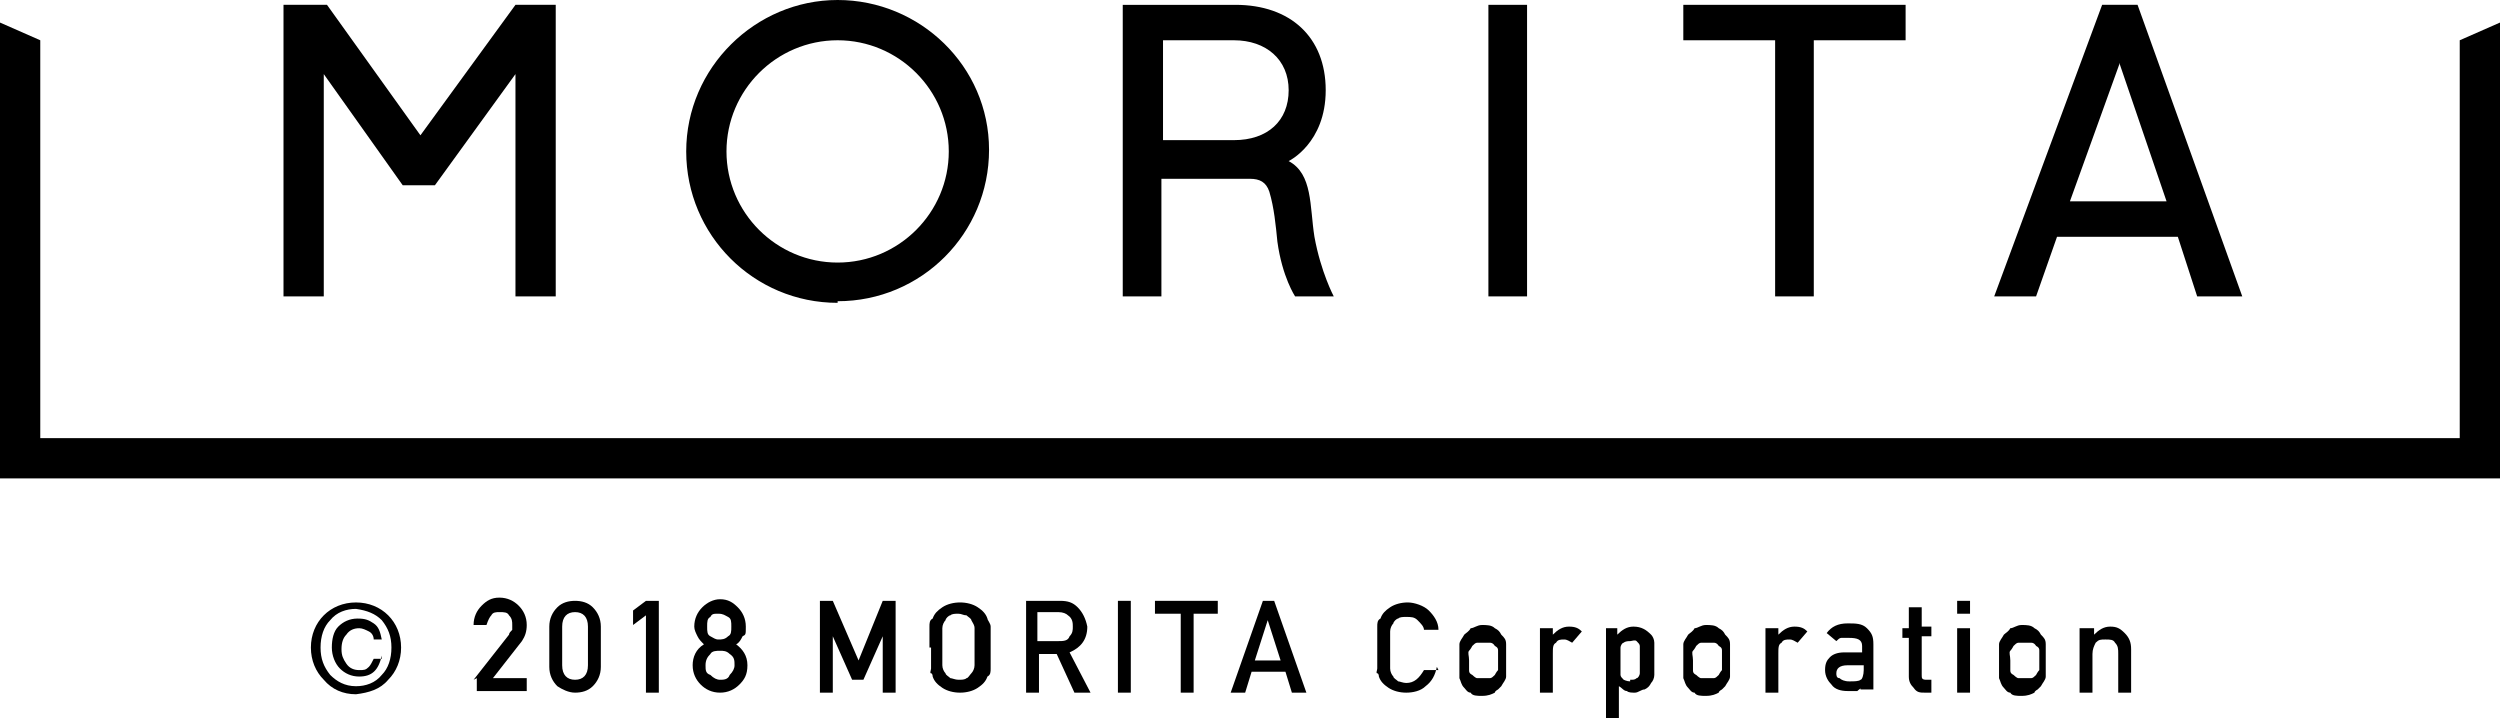 <?xml version="1.0" encoding="UTF-8"?>
<svg id="_レイヤー_2" data-name=" レイヤー 2" xmlns="http://www.w3.org/2000/svg" width="155.2" height="44.6" version="1.1" viewBox="0 0 155.2 44.6">
  <defs>
    <style>
      .cls-1 {
        fill: #000;
        stroke-width: 0px;
      }
    </style>
  </defs>
  <g id="_レイヤー_1-2" data-name=" レイヤー 1-2">
    <g>
      <g>
        <polygon class="cls-1" points="152.7 2.5 152.7 27.2 2.5 27.2 2.5 2.5 0 1.4 0 27.2 0 29.7 2.5 29.7 152.7 29.7 155.2 29.7 155.2 27.2 155.2 1.4 152.7 2.5"/>
        <polygon class="cls-1" points="20.1 4.6 25 11.5 27 11.5 32 4.6 32 18.4 34.5 18.4 34.5 .3 32 .3 26.1 8.4 20.3 .3 17.6 .3 17.6 18.4 20.1 18.4 20.1 4.6"/>
        <rect class="cls-1" x="92.4" y=".3" width="2.4" height="18.1"/>
        <polygon class="cls-1" points="110.2 18.4 112.6 18.4 112.6 2.5 118.3 2.5 118.3 .3 104.5 .3 104.5 2.5 110.2 2.5 110.2 18.4"/>
        <path class="cls-1" d="M52,18.7c5.2,0,9.4-4.2,9.4-9.4S57.1,0,52,0s-9.4,4.2-9.4,9.4,4.2,9.4,9.4,9.4h0ZM52,2.5c3.8,0,6.9,3.1,6.9,6.9s-3.1,6.9-6.9,6.9-6.9-3.1-6.9-6.9,3.1-6.9,6.9-6.9Z"/>
        <path class="cls-1" d="M72.2,11.1h5.4c.6,0,1,.2,1.2.8.3,1,.4,2.1.5,3.1.3,2.2,1.1,3.4,1.1,3.4h2.4s-.8-1.5-1.2-3.7c-.3-1.9-.1-3.9-1.6-4.7,0,0,2.3-1.1,2.3-4.4s-2.2-5.3-5.6-5.3h-7v18.1h2.4v-7.3h0ZM72.2,2.5h4.4c2,0,3.4,1.2,3.4,3.1s-1.3,3.1-3.4,3.1h-4.4V2.5Z"/>
        <path class="cls-1" d="M127.7,14.7h7.5l1.2,3.7h2.8L132.7.3h-2.2l-6.7,18.1h2.6l1.3-3.7h0ZM131.6,4l2.9,8.5h-6l3.1-8.6h0Z"/>
      </g>
      <g>
        <path class="cls-1" d="M19.3,40.2c0-.8.3-1.5.8-2,.5-.5,1.2-.8,2-.8.8,0,1.5.3,2,.8.5.5.8,1.2.8,2,0,.8-.3,1.5-.8,2-.5.6-1.2.8-2,.9-.8,0-1.5-.3-2-.9-.5-.5-.8-1.2-.8-2ZM19.9,40.2c0,.7.2,1.2.6,1.7.4.4.9.7,1.6.7.6,0,1.2-.2,1.6-.7.4-.4.6-1,.6-1.7s-.2-1.2-.6-1.7c-.4-.4-.9-.6-1.6-.7-.6,0-1.2.2-1.6.7-.4.4-.6,1-.6,1.7ZM23.7,40.7c-.2.9-.6,1.3-1.4,1.3-.5,0-.9-.2-1.2-.5-.3-.3-.5-.8-.5-1.3s.1-1,.4-1.3.7-.5,1.2-.5.7.1,1,.3c.3.2.4.5.5,1h-.5c0-.2-.1-.4-.3-.5-.2-.1-.4-.2-.6-.2-.3,0-.6.1-.8.4-.2.2-.3.5-.3.9s.1.6.3.9c.2.3.5.4.8.4s.4,0,.6-.2c.1-.1.2-.3.3-.5h.5,0Z"/>
        <path class="cls-1" d="M29.4,42.2l2.2-2.8c0-.1.1-.2.2-.3,0,0,0-.2,0-.3,0-.2,0-.4-.2-.6-.1-.2-.3-.2-.6-.2-.2,0-.4,0-.5.2-.1.1-.2.3-.3.6h-.8c0-.5.2-.9.5-1.2.3-.3.6-.5,1.1-.5s.9.2,1.2.5.5.7.5,1.2c0,.4-.1.7-.3,1l-1.8,2.3h2.1v.8h-3.1v-.8h0Z"/>
        <path class="cls-1" d="M34.1,38.9c0-.5.2-.9.5-1.2.3-.3.7-.4,1.1-.4s.8.1,1.1.4c.3.3.5.7.5,1.2v2.5c0,.5-.2.9-.5,1.2-.3.3-.7.4-1.1.4-.4,0-.8-.2-1.1-.4-.3-.3-.5-.7-.5-1.2v-2.5h0ZM36.5,38.9c0-.6-.3-.9-.8-.9-.5,0-.8.3-.8.9v2.4c0,.6.3.9.8.9s.8-.3.8-.9v-2.4Z"/>
        <path class="cls-1" d="M40.1,38.2l-.8.6v-.9l.8-.6h.8v5.7h-.8v-4.8Z"/>
        <path class="cls-1" d="M43,41.3c0-.5.2-1,.7-1.3-.2-.2-.3-.3-.4-.5-.1-.2-.2-.4-.2-.6,0-.5.2-.9.5-1.2.3-.3.7-.5,1.1-.5.5,0,.8.2,1.1.5.3.3.5.7.5,1.2s0,.5-.2.6c-.1.2-.2.4-.4.5.4.3.7.7.7,1.3s-.2.9-.5,1.2c-.3.3-.7.5-1.2.5s-.9-.2-1.2-.5c-.3-.3-.5-.7-.5-1.2ZM43.8,41.3c0,.3,0,.5.3.6.2.2.4.3.6.3s.5,0,.6-.3c.2-.2.3-.4.3-.6,0-.3,0-.5-.3-.7-.2-.2-.4-.2-.6-.2s-.5,0-.6.2c-.2.2-.3.4-.3.7ZM43.9,38.9c0,.3,0,.5.2.6.2.1.3.2.5.2s.4,0,.6-.2c.2-.1.2-.3.2-.6,0-.3,0-.5-.2-.6-.2-.1-.3-.2-.6-.2s-.4,0-.5.2c-.2.1-.2.3-.2.6Z"/>
        <path class="cls-1" d="M50.9,37.3h.8l1.6,3.7,1.5-3.7h.8v5.7h-.8v-3.5h0l-1.2,2.7h-.7l-1.2-2.7h0v3.5h-.8v-5.7Z"/>
        <path class="cls-1" d="M57.7,40.2c0-.7,0-1.1,0-1.3s0-.4.2-.5c.1-.3.3-.5.6-.7.3-.2.7-.3,1.1-.3.4,0,.8.1,1.1.3.3.2.5.4.6.7,0,.1.2.3.2.5s0,.7,0,1.3,0,1.1,0,1.3c0,.2,0,.4-.2.5-.1.3-.3.5-.6.7-.3.2-.7.3-1.1.3-.4,0-.8-.1-1.1-.3-.3-.2-.5-.4-.6-.7,0,0,0-.2-.1-.2s0-.2,0-.3c0-.2,0-.7,0-1.3ZM58.5,40.2c0,.6,0,.9,0,1.1s.1.4.2.5c0,.1.2.2.3.3.1,0,.3.1.5.1s.4,0,.5-.1c.1,0,.2-.2.3-.3.1-.1.2-.3.2-.5s0-.6,0-1.1,0-.9,0-1.2c0-.2-.1-.3-.2-.5,0-.1-.2-.2-.3-.3-.2,0-.3-.1-.5-.1s-.4,0-.5.1c-.1,0-.3.2-.3.3-.1.1-.2.3-.2.5,0,.2,0,.6,0,1.2Z"/>
        <path class="cls-1" d="M63.6,37.3h2.2c.5,0,.8.1,1.1.4.3.3.5.7.6,1.2,0,.8-.4,1.3-1.1,1.6l1.3,2.5h-1l-1.1-2.4h-1.1v2.4h-.8v-5.7h0ZM64.4,39.8h1.3c.3,0,.6,0,.7-.3.2-.2.2-.4.2-.6s0-.5-.3-.7c-.1-.1-.3-.2-.6-.2h-1.3v1.7h0Z"/>
        <path class="cls-1" d="M69.4,37.3h.8v5.7h-.8v-5.7Z"/>
        <path class="cls-1" d="M73.2,38.1h-1.5v-.8h3.9v.8h-1.5v4.9h-.8v-4.9Z"/>
        <path class="cls-1" d="M79.8,41.7h-2.1l-.4,1.3h-.9l2-5.7h.7l2,5.7h-.9l-.4-1.3h0ZM79.5,41l-.8-2.5h0l-.8,2.5h1.6Z"/>
        <path class="cls-1" d="M89.2,41.4c-.1.5-.3.9-.7,1.2-.3.3-.8.4-1.2.4-.4,0-.8-.1-1.1-.3-.3-.2-.5-.4-.6-.7,0,0,0-.2-.1-.2s0-.2,0-.3c0-.2,0-.7,0-1.3s0-1.1,0-1.3c0-.2,0-.4.2-.5.1-.3.3-.5.6-.7.3-.2.7-.3,1.1-.3s1,.2,1.3.5c.3.3.6.7.6,1.2h-.9c0-.2-.2-.4-.4-.6-.2-.2-.4-.2-.7-.2-.2,0-.4,0-.5.1-.1,0-.3.2-.3.3-.1.1-.2.3-.2.5,0,.2,0,.6,0,1.2s0,.9,0,1.1.1.4.2.5c0,.1.2.2.3.3.1,0,.3.1.5.1.5,0,.8-.3,1.1-.8h.9,0Z"/>
        <path class="cls-1" d="M90.6,41c0-.4,0-.8,0-1,0-.2.2-.4.3-.6.1-.1.3-.2.4-.4.2,0,.4-.2.7-.2.3,0,.6,0,.8.2.2.1.3.2.4.4.2.2.3.3.3.6,0,.2,0,.6,0,1s0,.8,0,1c0,.2-.2.4-.3.6,0,0-.1.1-.2.2,0,0-.2.1-.2.2-.2.1-.4.2-.8.2-.3,0-.6,0-.7-.2-.2,0-.3-.2-.4-.3-.2-.2-.2-.4-.3-.6,0-.2,0-.5,0-1ZM93,41c0-.3,0-.5,0-.6s0-.2-.2-.3c0,0-.1-.2-.3-.2-.1,0-.2,0-.4,0s-.3,0-.4,0c-.1,0-.2.1-.3.2,0,0-.1.2-.2.3s0,.3,0,.6,0,.5,0,.6c0,.1,0,.2.2.3,0,0,.2.2.3.2.1,0,.2,0,.4,0s.3,0,.4,0,.2-.1.3-.2c0,0,.1-.2.2-.3,0-.1,0-.3,0-.6h0Z"/>
        <path class="cls-1" d="M95.6,39h.8v.4h0c.3-.3.6-.5,1-.5s.6.1.8.3l-.6.7c-.2-.1-.3-.2-.5-.2s-.4,0-.5.2c-.2.1-.2.3-.2.7v2.4h-.8v-4.1Z"/>
        <path class="cls-1" d="M99.6,39h.8v.4c.3-.3.6-.5,1-.5.5,0,.8.2,1.1.5.1.1.2.3.2.5,0,.2,0,.5,0,1s0,.8,0,1-.1.4-.2.5c-.1.2-.2.3-.4.4-.2,0-.4.2-.6.2s-.4,0-.5-.1c-.2,0-.3-.2-.5-.3v2.1h-.8v-5.7h0ZM101.2,42.2c.2,0,.3,0,.4-.1.1,0,.2-.2.2-.3,0-.1,0-.3,0-.4v-.9c0-.2,0-.3,0-.4,0-.1-.1-.2-.2-.3s-.3,0-.4,0-.3,0-.4.1c-.1,0-.2.2-.2.3,0,.1,0,.3,0,.4,0,.2,0,.3,0,.5s0,.3,0,.4c0,.2,0,.3,0,.4,0,.1.1.2.2.3,0,0,.2.1.4.1Z"/>
        <path class="cls-1" d="M104.5,41c0-.4,0-.8,0-1,0-.2.2-.4.3-.6.1-.1.3-.2.4-.4.2,0,.4-.2.7-.2.3,0,.6,0,.8.2.2.1.3.2.4.4.2.2.3.3.3.6,0,.2,0,.6,0,1s0,.8,0,1c0,.2-.2.4-.3.6,0,0-.1.1-.2.2,0,0-.2.1-.2.2-.2.1-.4.2-.8.2-.3,0-.6,0-.7-.2-.2,0-.3-.2-.4-.3-.2-.2-.2-.4-.3-.6,0-.2,0-.5,0-1ZM106.9,41c0-.3,0-.5,0-.6s0-.2-.2-.3c0,0-.1-.2-.3-.2-.1,0-.2,0-.4,0s-.3,0-.4,0c-.1,0-.2.1-.3.2,0,0-.1.2-.2.3s0,.3,0,.6,0,.5,0,.6c0,.1,0,.2.2.3,0,0,.2.2.3.2.1,0,.2,0,.4,0s.3,0,.4,0,.2-.1.3-.2c0,0,.1-.2.2-.3,0-.1,0-.3,0-.6h0Z"/>
        <path class="cls-1" d="M109.6,39h.8v.4h0c.3-.3.6-.5,1-.5s.6.1.8.3l-.6.7c-.2-.1-.3-.2-.5-.2s-.4,0-.5.2c-.2.1-.2.3-.2.7v2.4h-.8v-4.1Z"/>
        <path class="cls-1" d="M115.6,42.6h0c0,.1-.2.2-.3.3-.2,0-.4,0-.6,0-.4,0-.8-.1-1-.4-.2-.2-.4-.5-.4-.9s.1-.6.3-.8.5-.3.9-.3h1.1v-.4c0-.4-.3-.5-.8-.5-.2,0-.3,0-.5,0-.1,0-.2.1-.3.2l-.6-.5c.3-.4.7-.6,1.3-.6.5,0,.9,0,1.2.3s.4.5.4,1v2.8h-.8v-.4h0ZM115.6,41.3h-.9c-.5,0-.7.2-.7.5,0,.1,0,.3.2.3.1.1.3.2.6.2s.6,0,.7-.1c.1,0,.2-.3.2-.6v-.3Z"/>
        <path class="cls-1" d="M118.5,37.7h.8v1.2h.6v.6h-.6v2.4c0,.2,0,.3.3.3h.3v.8h-.4c-.3,0-.5,0-.7-.3-.2-.2-.3-.4-.3-.7v-2.4h-.4v-.6h.4v-1.2h0Z"/>
        <path class="cls-1" d="M121.5,37.3h.8v.8h-.8v-.8ZM121.5,39h.8v4h-.8v-4Z"/>
        <path class="cls-1" d="M124.1,41c0-.4,0-.8,0-1,0-.2.2-.4.3-.6.1-.1.3-.2.4-.4.2,0,.4-.2.7-.2.3,0,.6,0,.8.2.2.1.3.2.4.4.2.2.3.3.3.6,0,.2,0,.6,0,1s0,.8,0,1c0,.2-.2.4-.3.6,0,0-.1.1-.2.2,0,0-.2.1-.2.2-.2.1-.4.2-.8.2-.3,0-.6,0-.7-.2-.2,0-.3-.2-.4-.3-.2-.2-.2-.4-.3-.6,0-.2,0-.5,0-1ZM126.6,41c0-.3,0-.5,0-.6s0-.2-.2-.3c0,0-.1-.2-.3-.2-.1,0-.2,0-.4,0s-.3,0-.4,0c-.1,0-.2.1-.3.2,0,0-.1.2-.2.3s0,.3,0,.6,0,.5,0,.6c0,.1,0,.2.2.3,0,0,.2.2.3.2.1,0,.2,0,.4,0s.3,0,.4,0,.2-.1.3-.2c0,0,.1-.2.2-.3,0-.1,0-.3,0-.6h0Z"/>
        <path class="cls-1" d="M129.2,39h.8v.4h0c.3-.3.6-.5,1-.5s.6.1.9.4.4.6.4,1v2.7h-.8v-2.4c0-.3,0-.5-.2-.7-.1-.2-.3-.2-.6-.2s-.4,0-.6.2c-.1.2-.2.4-.2.7v2.4h-.8v-4h0Z"/>
      </g>
    </g>
  </g>
</svg>